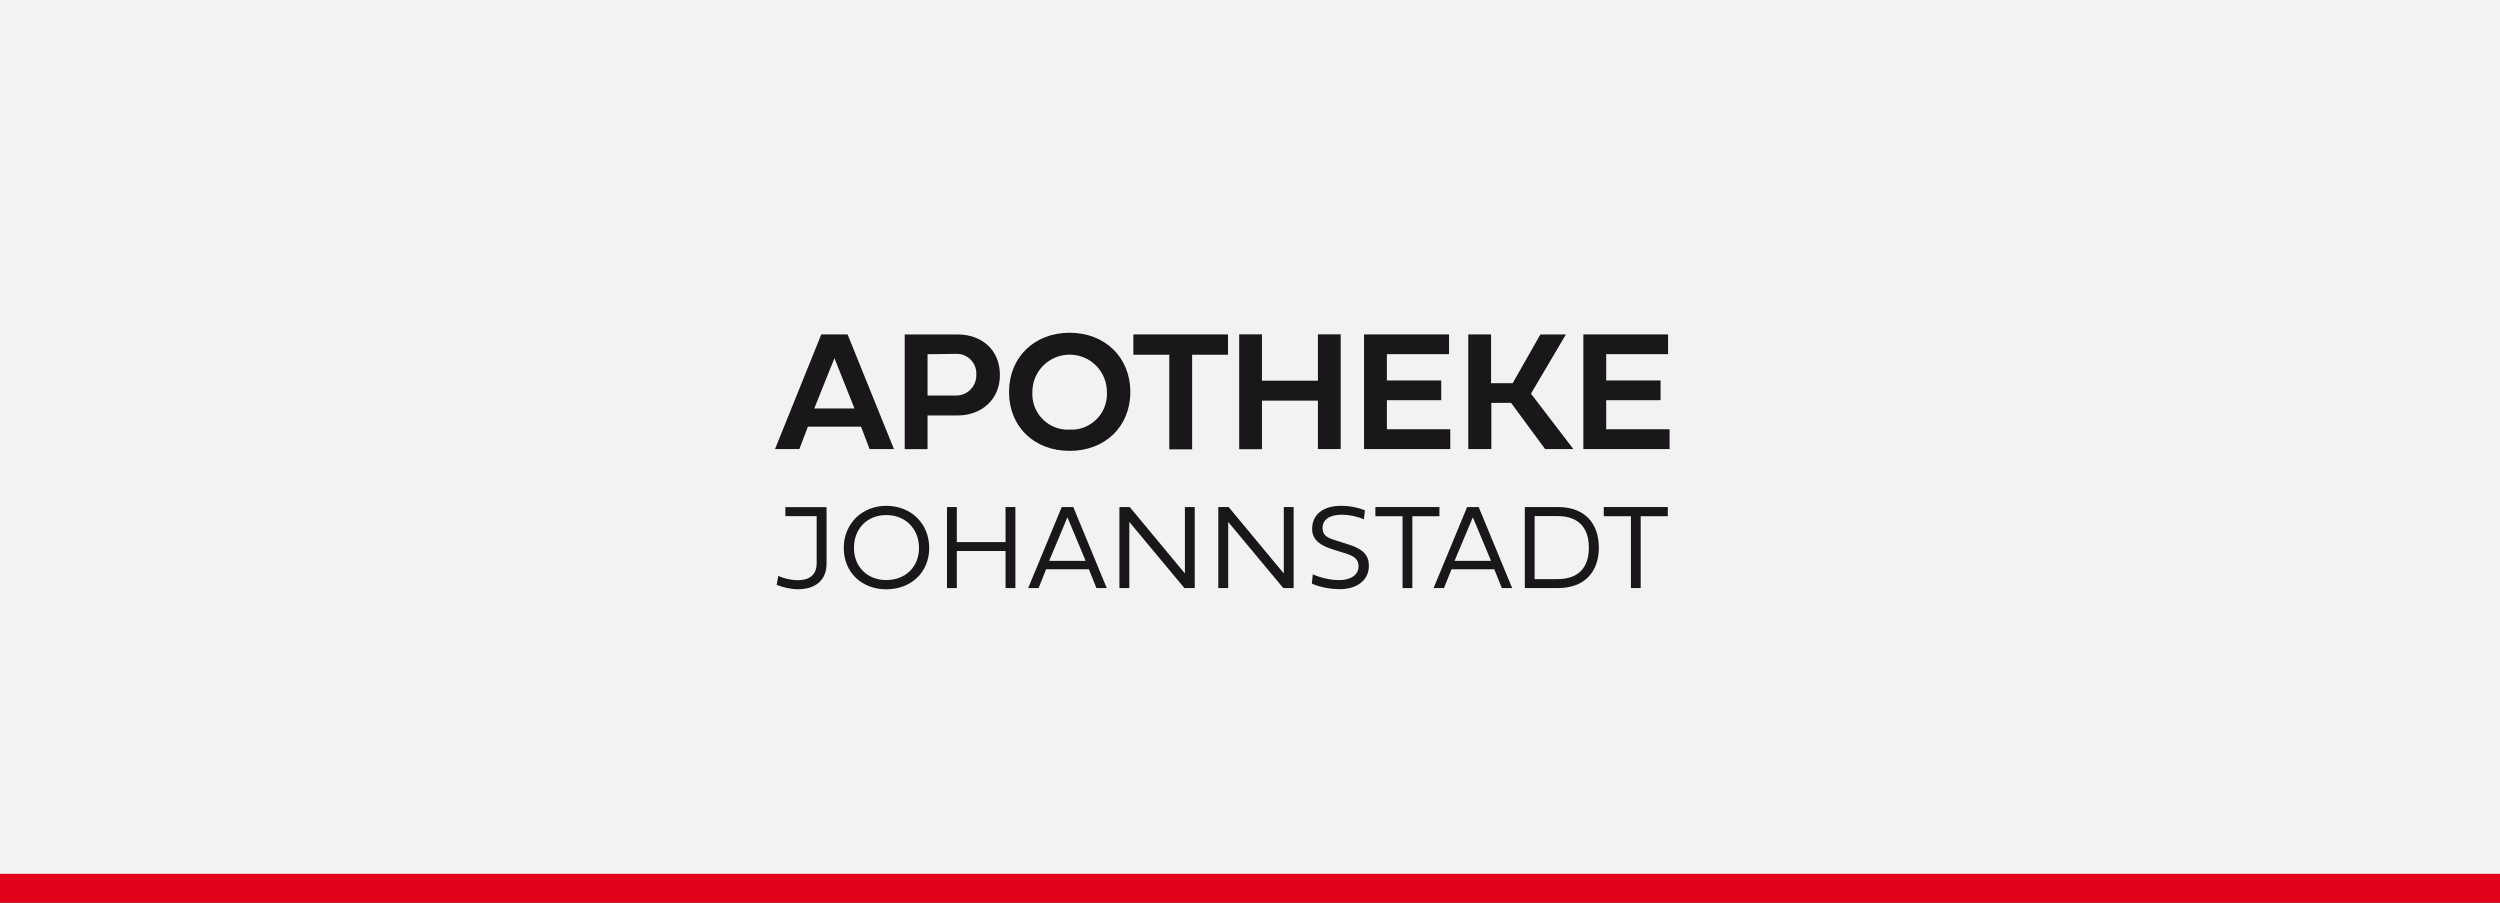 <svg viewBox="0 0 345.83 124.87" xmlns="http://www.w3.org/2000/svg"><rect x="0" y="0" width="345.83" height="124.87" fill="#333333" stroke="none"/><path d="m0 0h345.83v124.72h-345.83z" fill="#f2f2f2"/><g fill="#1a171b"><path d="m119.12 59.02h-7.36l-1.18 3.1h-3.37l6.4-15.86h3.64l6.41 15.86h-3.37l-1.18-3.1zm-6.48-2.52h5.56l-2.77-6.95z"/><path d="m128.31 57.46v4.67h-3.16v-15.86h7.35c3.2 0 5.82 2.02 5.82 5.62 0 3.4-2.59 5.58-5.82 5.58h-4.19zm0-8.46v5.71h3.83c1.52.08 2.82-1.09 2.91-2.61 0-.08 0-.16 0-.24.11-1.5-1.02-2.8-2.52-2.91-.13 0-.26 0-.39 0z"/><path d="m147.96 46.03c4.91 0 8.4 3.41 8.4 8.2s-3.5 8.14-8.4 8.14-8.38-3.34-8.38-8.14 3.5-8.2 8.38-8.2zm0 13.4c2.71.14 5.02-1.95 5.16-4.66 0-.18 0-.37 0-.55 0-2.85-2.3-5.16-5.15-5.16s-5.16 2.3-5.16 5.15c-.16 2.72 1.9 5.06 4.62 5.22.18.01.37.01.55 0h-.01z"/><path d="m161.75 49.07h-4.97v-2.81h13.09v2.81h-4.96v13.09h-3.16z"/><path d="m185.46 62.12h-3.15v-6.7h-7.74v6.72h-3.15v-15.89h3.15v6.41h7.74v-6.41h3.15v15.86z"/><path d="m200.62 62.12h-11.93v-15.86h11.76v2.73h-8.6v3.64h7.52v2.73h-7.52v4.02h8.77z"/><path d="m209.25 53.01 3.83-6.74h3.53l-4.83 8.19 5.87 7.66h-3.91l-4.71-6.39h-2.73v6.39h-3.19v-15.86h3.15v6.75h2.98z"/><path d="m230.96 62.12h-11.93v-15.86h11.72v2.73h-8.56v3.64h7.52v2.73h-7.52v4.02h8.77z"/><path d="m107.66 79.67c.73.33 1.76.59 2.67.59 1.53 0 2.64-.63 2.64-2.36v-6.5h-4.33v-1.25h5.7v7.8c0 2.39-1.63 3.56-3.95 3.56-.96 0-2.13-.26-2.95-.61l.21-1.23z"/><path d="m122.6 69.97c3.41 0 5.94 2.44 5.94 5.83s-2.53 5.72-5.94 5.72-5.88-2.36-5.88-5.72 2.53-5.83 5.88-5.83zm0 10.27c2.65 0 4.53-1.82 4.53-4.45s-1.87-4.54-4.53-4.54-4.47 1.9-4.47 4.54 1.87 4.45 4.47 4.45z"/><path d="m139.1 76.22h-6.74v5.13h-1.36v-11.21h1.36v4.85h6.74v-4.85h1.36v11.21h-1.36z"/><path d="m153.1 81.35h-1.43l-1.04-2.6h-5.92l-1.04 2.6h-1.44l4.64-11.21h1.6zm-7.96-3.76h5.04l-2.52-6.03-2.53 6.03z"/><path d="m165.27 81.35h-1.43l-7.62-9.15v9.15h-1.37v-11.21h1.43l7.63 9.19v-9.19h1.36z"/><path d="m178.95 81.35h-1.43l-7.62-9.15v9.15h-1.37v-11.21h1.43l7.63 9.19v-9.19h1.36z"/><path d="m184.28 75.97c-1.5-.47-2.77-1.21-2.77-2.8 0-1.96 1.49-3.2 4-3.2 1.29 0 2.39.26 3.3.61l-.14 1.26c-.88-.4-2.06-.64-3.05-.64-1.64 0-2.67.64-2.67 1.84s.98 1.44 1.96 1.76l1.76.56c1.83.6 2.69 1.4 2.69 2.93 0 1.92-1.58 3.21-4.04 3.21-1.32 0-2.87-.31-3.85-.77l.13-1.29c.96.45 2.44.81 3.61.81 1.63 0 2.72-.7 2.72-1.92 0-.9-.5-1.37-1.77-1.77l-1.89-.59z"/><path d="m195.37 71.41v9.94h-1.35v-9.94h-3.76v-1.27h8.86v1.27z"/><path d="m209.18 81.35h-1.43l-1.04-2.6h-5.92l-1.04 2.6h-1.44l4.64-11.21h1.6zm-7.96-3.76h5.04l-2.52-6.03-2.53 6.03z"/><path d="m215.52 70.14c3.74 0 5.65 2.3 5.65 5.61s-1.92 5.6-5.67 5.6h-4.57v-11.21zm-3.23 1.25v8.72h3.15c2.9 0 4.35-1.57 4.35-4.35s-1.45-4.37-4.35-4.37z"/><path d="m226.96 71.41v9.94h-1.35v-9.94h-3.76v-1.27h8.86v1.27z"/></g><path d="m0 122.87h345.83" fill="none" stroke="#e2001a" stroke-miterlimit="10" stroke-width="4"/></svg>